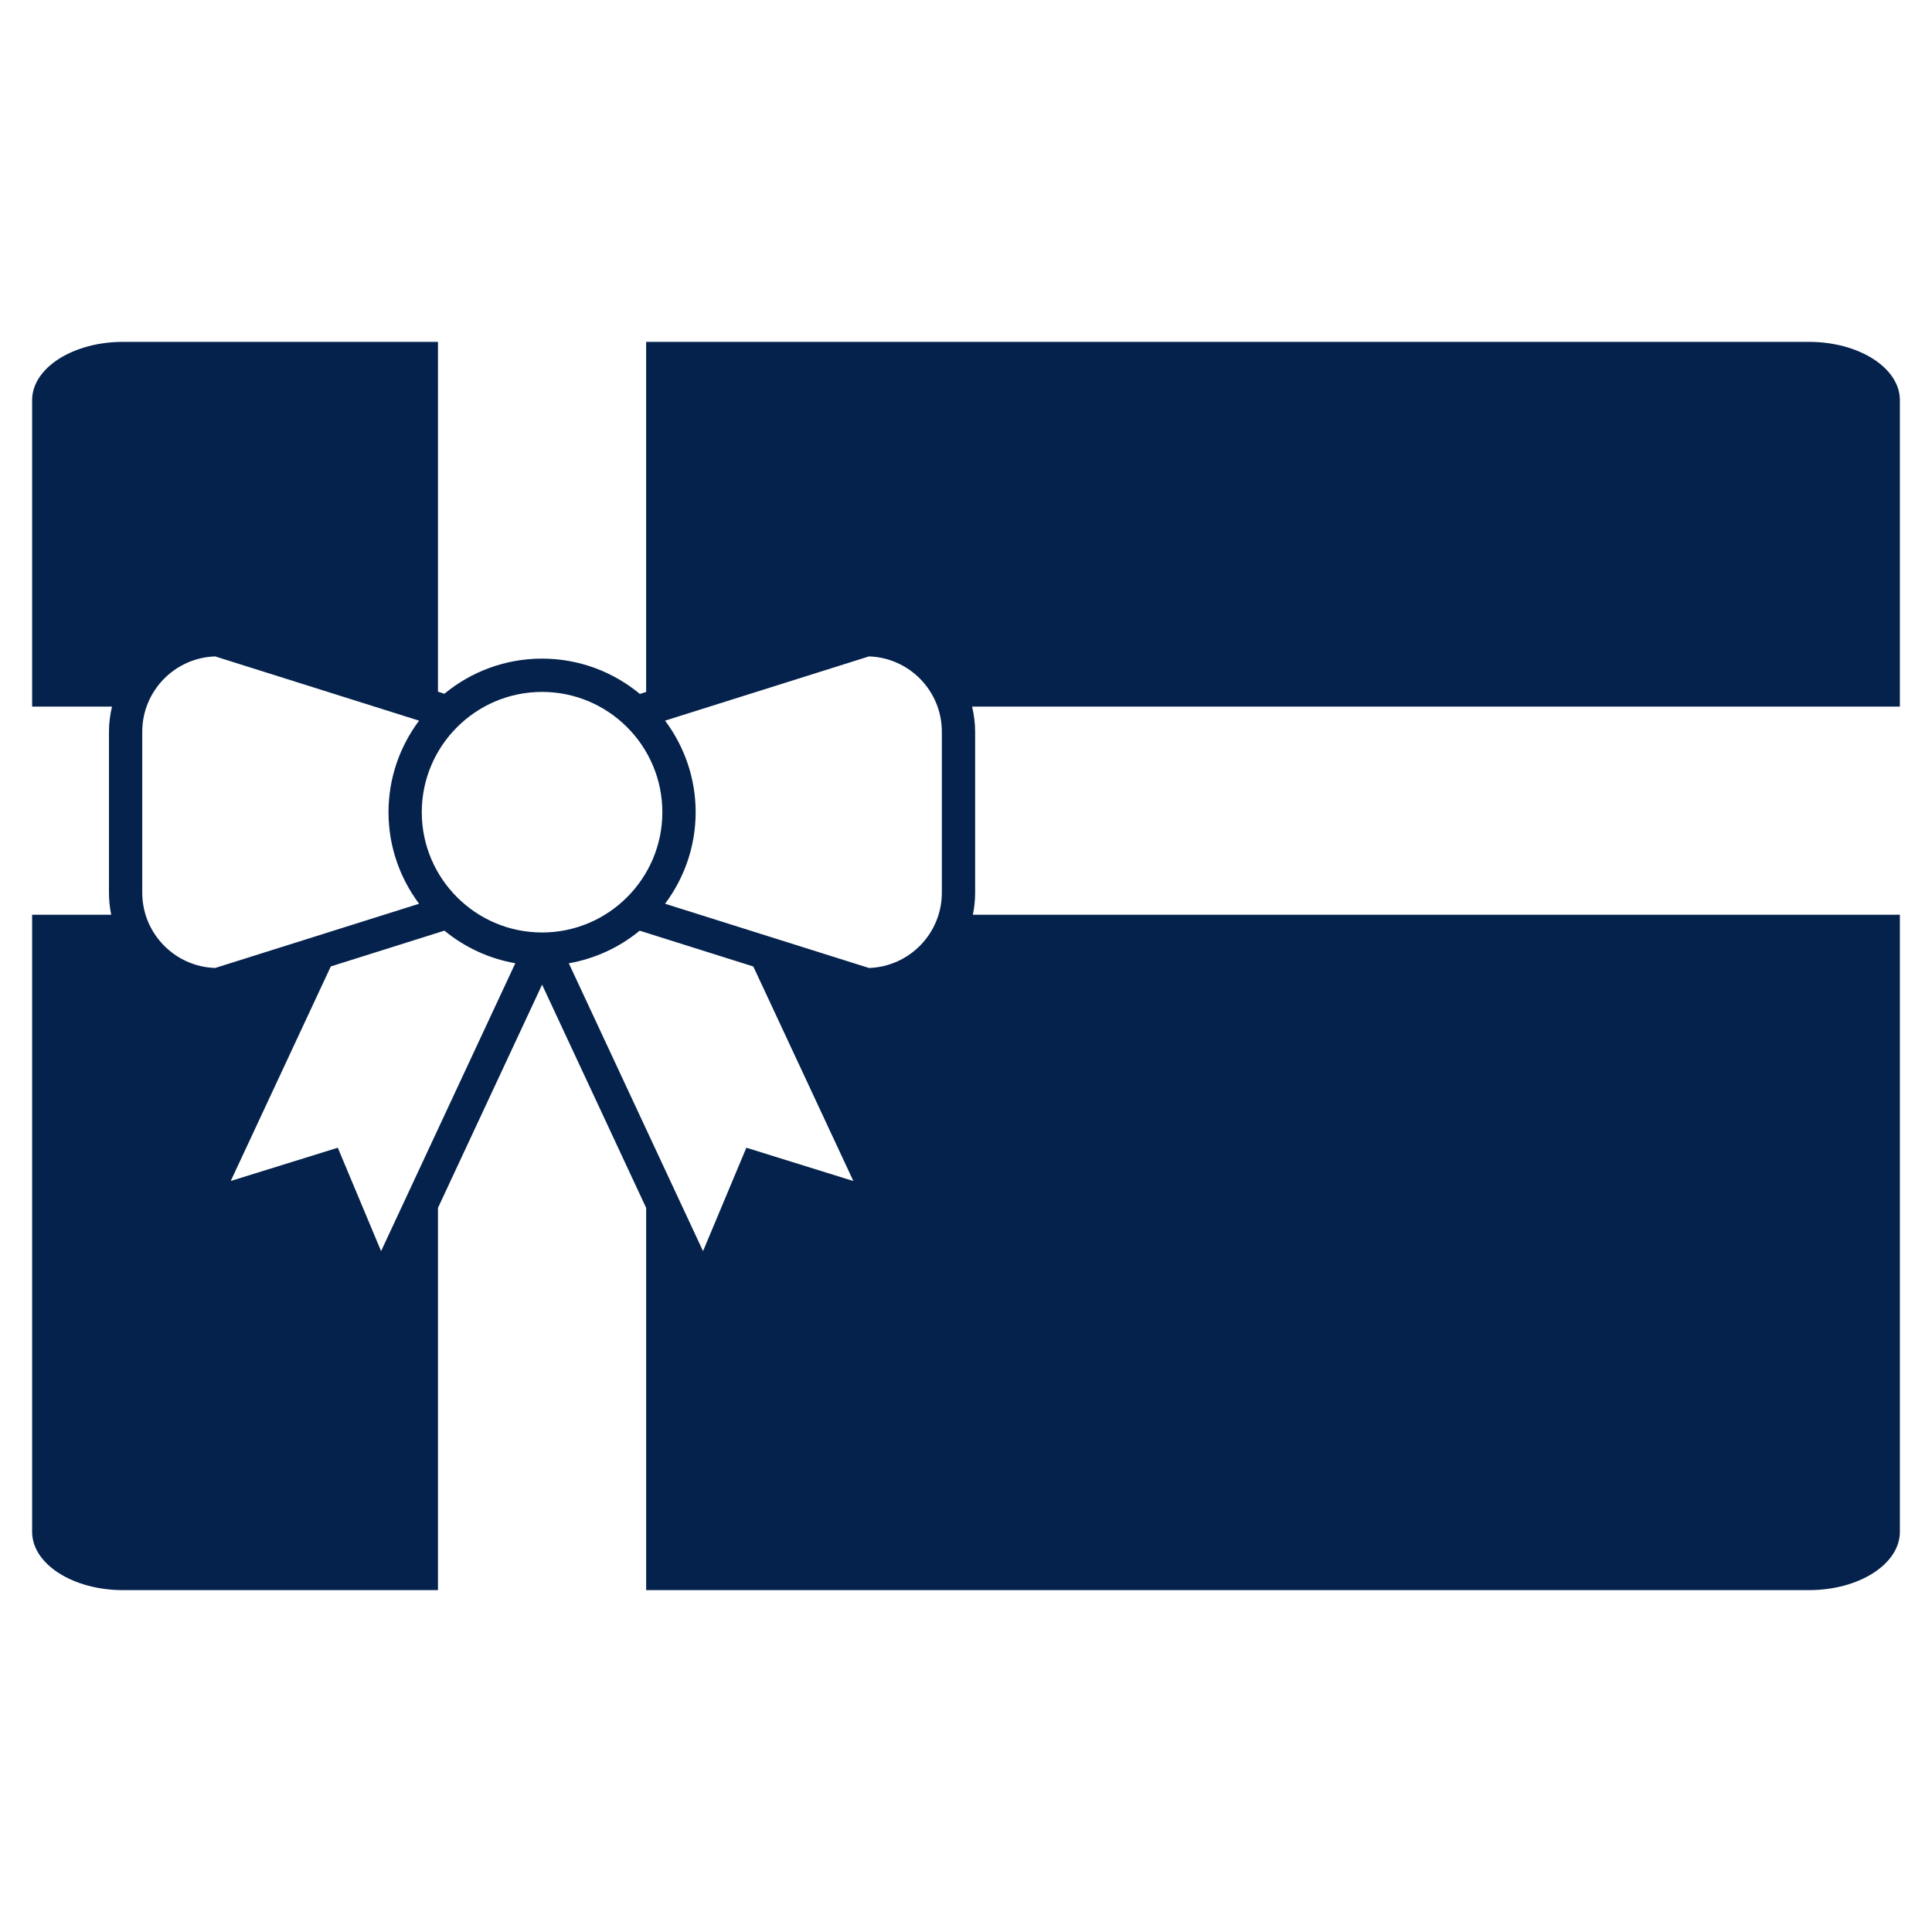<svg height='100px' width='100px'  fill="#05224c" xmlns="http://www.w3.org/2000/svg" xmlns:xlink="http://www.w3.org/1999/xlink" version="1.1" x="0px" y="0px" viewBox="0 0 100 100" enable-background="new 0 0 100 100" xml:space="preserve"><g><path fill="none" d="M17.122,50.023l-5.179,11.104l5.541-1.721l2.241,5.352l6.947-14.898c-1.375-0.243-2.632-0.834-3.668-1.688   L17.122,50.023z"></path><path fill="none" d="M20.108,42.039c0-1.776,0.593-3.413,1.582-4.738l-10.554-3.325c-2.092,0.066-3.774,1.79-3.774,3.897v8.332   c0,2.107,1.682,3.83,3.774,3.897l10.554-3.324C20.701,45.453,20.108,43.816,20.108,42.039z"></path><path fill="none" d="M34.283,42.039c0-3.433-2.793-6.226-6.226-6.226c-3.433,0-6.226,2.793-6.226,6.226s2.793,6.226,6.226,6.226   C31.49,48.265,34.283,45.472,34.283,42.039z"></path><path fill="none" d="M33.109,48.171c-1.035,0.854-2.292,1.445-3.667,1.688l6.947,14.898l2.242-5.352l5.539,1.723l-5.179-11.105   L33.109,48.171z"></path><path fill="none" d="M44.977,33.976L34.423,37.3c0.989,1.326,1.583,2.963,1.583,4.739c0,1.777-0.593,3.414-1.583,4.739   l10.553,3.324c2.092-0.067,3.773-1.79,3.773-3.897v-8.332C48.75,35.766,47.068,34.042,44.977,33.976z"></path><path d="M98.337,20.71c0-1.662-2.11-3.015-4.704-3.015H33.444v18.121l-0.324,0.102c-1.376-1.141-3.141-1.828-5.064-1.828   c-1.917,0-3.679,0.684-5.053,1.818l-0.334-0.105V17.695H6.366c-2.593,0-4.703,1.353-4.703,3.015v15.862h4.135   c-0.1,0.418-0.158,0.853-0.158,1.301v8.332c0,0.391,0.041,0.772,0.117,1.142H1.663v31.942c0,1.664,2.11,3.016,4.703,3.016h16.303   V62.52l5.389-11.554l5.387,11.554v19.785h60.188c2.594,0,4.704-1.352,4.704-3.016V47.347H50.355   c0.077-0.369,0.118-0.751,0.118-1.142v-8.332c0-0.448-0.059-0.883-0.158-1.301h48.022V20.71z M7.363,46.205v-8.332   c0-2.107,1.682-3.831,3.774-3.897l10.554,3.325c-0.989,1.325-1.582,2.962-1.582,4.738c0,1.777,0.593,3.414,1.582,4.739   l-10.554,3.324C9.044,50.035,7.363,48.312,7.363,46.205z M19.725,64.758l-2.241-5.352l-5.541,1.721l5.179-11.104l5.882-1.853   c1.036,0.854,2.292,1.445,3.668,1.688L19.725,64.758z M28.057,48.265c-3.433,0-6.226-2.793-6.226-6.226s2.793-6.226,6.226-6.226   c3.433,0,6.226,2.793,6.226,6.226S31.49,48.265,28.057,48.265z M38.631,59.406l-2.242,5.352l-6.947-14.898   c1.375-0.243,2.632-0.834,3.667-1.688l5.882,1.853l5.179,11.105L38.631,59.406z M48.75,46.205c0,2.107-1.681,3.83-3.773,3.897   l-10.553-3.324c0.989-1.325,1.583-2.962,1.583-4.739c0-1.776-0.593-3.413-1.583-4.739l10.553-3.324   c2.092,0.066,3.773,1.79,3.773,3.897V46.205z"></path></g></svg>